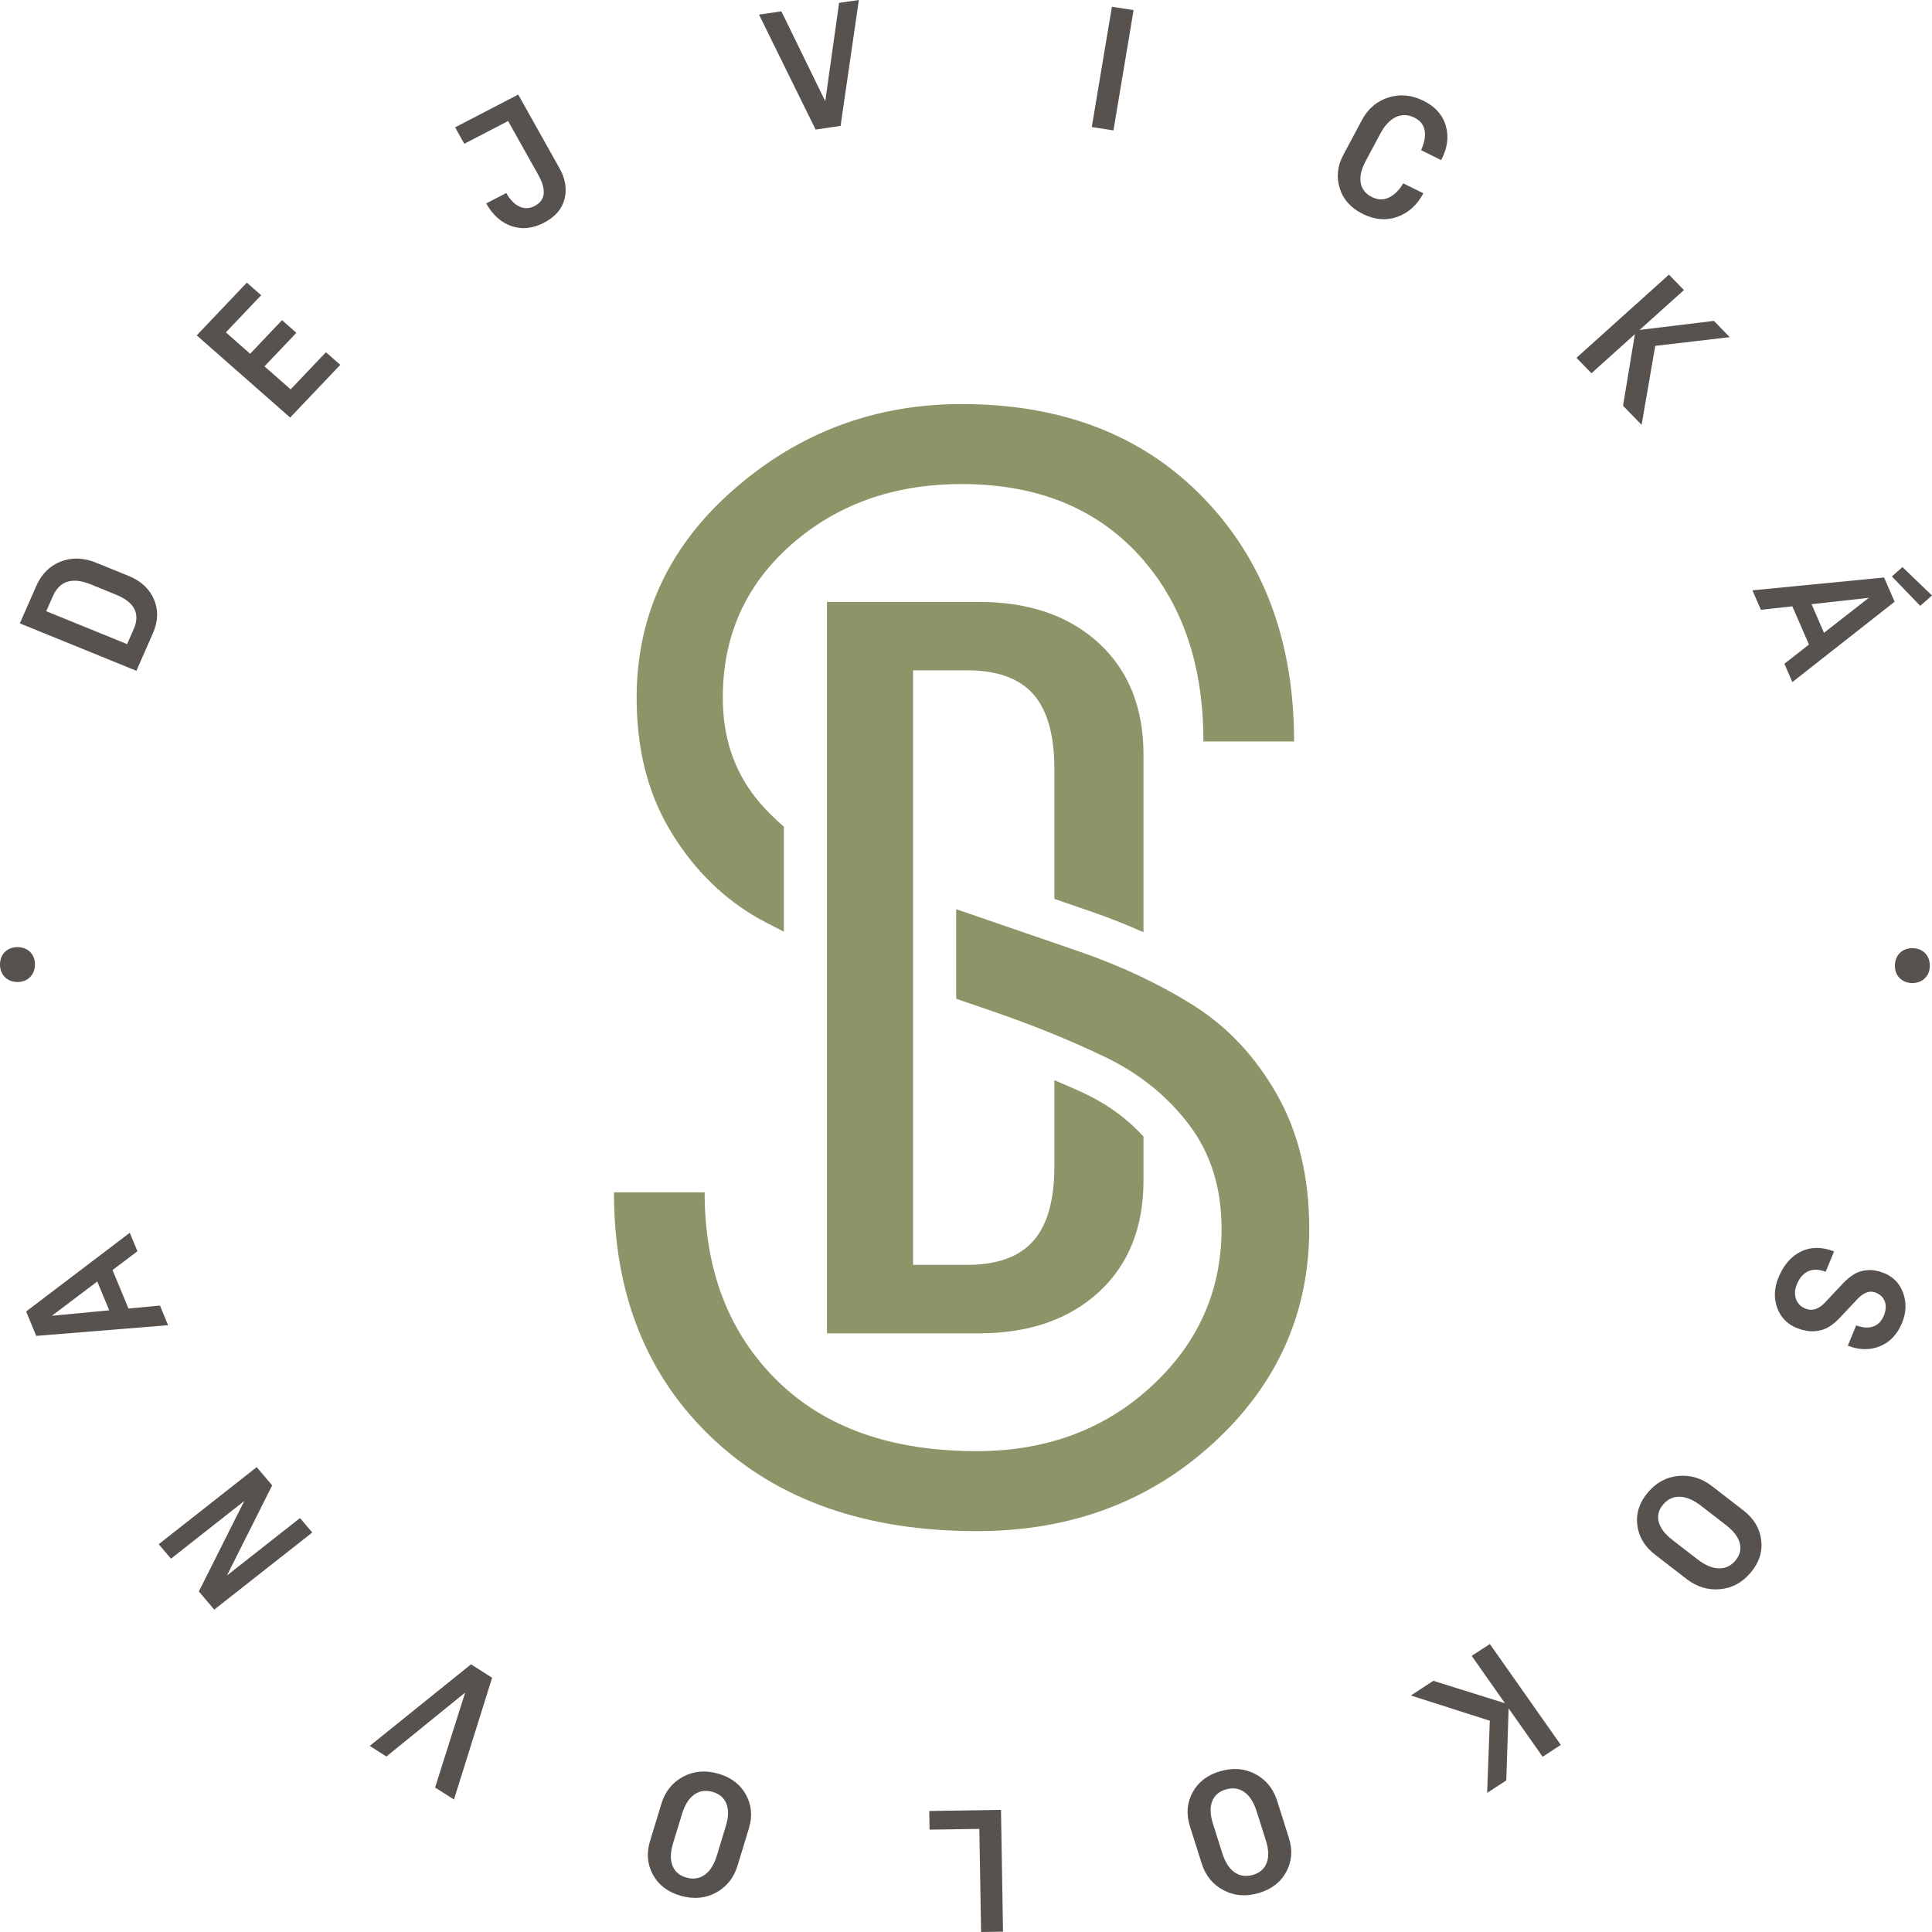 <svg width="220" height="220" viewBox="0 0 220 220" fill="none" xmlns="http://www.w3.org/2000/svg">
<g clip-path="url(#clip0)">
<path d="M85.748 104.221C86.855 104.895 88.081 105.473 89.261 106.09V94.137C88.078 93.11 86.974 92.014 86.007 90.788C83.538 87.643 82.305 83.866 82.305 79.452C82.305 72.391 84.915 66.571 90.134 61.99C95.356 57.41 101.808 55.121 109.498 55.121C117.987 55.121 124.699 57.799 129.637 63.152C134.568 68.507 137.036 75.6 137.036 84.431H147.36C147.36 73.059 143.92 63.816 137.036 56.692C130.152 49.574 120.973 46.012 109.5 46.012C99.629 46.012 90.999 49.242 83.598 55.699C76.197 62.156 72.495 70.081 72.495 79.462C72.495 85.204 73.726 90.171 76.197 94.365C78.662 98.564 81.844 101.849 85.748 104.221Z" fill="#8C9567"/>
<path d="M145.393 124.606C142.931 120.282 139.757 116.902 135.864 114.462C131.973 112.023 127.619 109.975 122.797 108.316C118.103 106.704 113.469 105.11 108.881 103.531V113.729C110.252 114.201 111.664 114.685 113.019 115.152C117.672 116.754 121.948 118.491 125.847 120.368C129.75 122.247 132.93 124.811 135.4 128.072C137.866 131.325 139.102 135.273 139.102 139.91C139.102 146.977 136.435 152.965 131.1 157.875C125.763 162.789 119.135 165.244 111.217 165.244C101.463 165.244 93.863 162.543 88.415 157.131C82.962 151.721 80.238 144.602 80.238 135.771H69.911C69.911 147.363 73.637 156.69 81.097 163.756C88.555 170.82 98.591 174.353 111.217 174.353C121.891 174.353 130.863 171.015 138.157 164.334C145.439 157.657 149.085 149.509 149.085 139.91C149.087 134.031 147.853 128.932 145.393 124.606Z" fill="#8C9567"/>
<path d="M125.119 147.135C128.498 144.024 130.209 139.773 130.209 134.485V129.414C128.406 127.447 126.261 125.845 123.656 124.59C122.522 124.043 121.272 123.53 120.062 123.001V132.847C120.062 136.621 119.27 139.452 117.713 141.251C116.123 143.096 113.574 144.032 110.142 144.032H103.974V76.331H110.142C113.571 76.331 116.123 77.264 117.713 79.102C119.27 80.909 120.062 83.739 120.062 87.514V102.359L124.448 103.871C126.437 104.555 128.349 105.33 130.209 106.149V85.875C130.209 80.592 128.498 76.338 125.119 73.228C121.732 70.117 117.152 68.541 111.508 68.541H94.167V151.829H111.508C117.147 151.827 121.727 150.246 125.119 147.135Z" fill="#8C9567"/>
<path d="M14.649 65.583C16.066 66.159 17.028 67.056 17.537 68.266C18.049 69.48 18.006 70.765 17.405 72.129L15.533 76.385L2.258 70.983L4.131 66.724C4.729 65.363 5.661 64.435 6.919 63.945C8.177 63.453 9.516 63.497 10.934 64.072L14.649 65.583ZM10.362 66.553C8.239 65.687 6.79 66.136 6.016 67.896L5.267 69.599L14.474 73.347L15.223 71.644C15.996 69.884 15.322 68.57 13.197 67.709L10.362 66.553Z" fill="#58524F"/>
<path d="M37.116 40.11L38.746 41.546L33.04 47.549L22.4 38.189L28.107 32.185L29.739 33.619L25.72 37.849L28.484 40.283L32.116 36.46L33.749 37.896L30.117 41.717L33.094 44.337L37.116 40.11Z" fill="#58524F"/>
<path d="M61.947 25.36C60.661 26.026 59.425 26.158 58.242 25.746C57.059 25.336 56.1 24.478 55.365 23.164L57.649 21.98C58.075 22.739 58.574 23.252 59.145 23.517C59.716 23.781 60.292 23.763 60.88 23.457C62.119 22.812 62.254 21.624 61.281 19.888L57.859 13.783L52.87 16.372L51.822 14.501L59.01 10.771L63.709 19.154C64.385 20.357 64.576 21.531 64.283 22.672C63.986 23.807 63.21 24.704 61.947 25.36Z" fill="#58524F"/>
<path d="M88.978 1.291L93.973 11.525L95.549 0.329L97.799 0L95.719 14.335L92.874 14.752L86.429 1.664L88.978 1.291Z" fill="#58524F"/>
<path d="M124.324 14.467L126.614 0.772L129.082 1.153L126.792 14.848L124.324 14.467Z" fill="#58524F"/>
<path d="M159.792 20.878L162.082 22.011C161.368 23.348 160.379 24.245 159.115 24.694C157.852 25.142 156.548 25.036 155.203 24.37C153.845 23.698 152.964 22.726 152.56 21.448C152.153 20.173 152.293 18.895 152.98 17.612L155.087 13.666C155.774 12.383 156.774 11.528 158.089 11.105C159.401 10.683 160.737 10.805 162.092 11.476C163.44 12.139 164.288 13.099 164.644 14.348C165 15.598 164.819 16.891 164.105 18.229L161.815 17.096C162.203 16.264 162.34 15.52 162.227 14.867C162.114 14.216 161.726 13.726 161.069 13.397C160.338 13.036 159.633 13.013 158.954 13.329C158.275 13.646 157.682 14.273 157.181 15.216L155.51 18.343C155.004 19.286 154.821 20.116 154.947 20.829C155.077 21.547 155.508 22.081 156.238 22.444C156.898 22.773 157.536 22.788 158.153 22.498C158.765 22.21 159.315 21.669 159.792 20.878Z" fill="#58524F"/>
<path d="M186.931 48.376L184.818 46.204L186.166 38.054L181.222 42.502L179.516 40.745L190.045 31.273L191.753 33.028L186.704 37.569L195.167 36.54L196.964 38.391L188.485 39.386L186.931 48.376Z" fill="#58524F"/>
<path d="M203.191 75.582L205.99 73.396L204.096 69.044L200.515 69.438L199.551 67.222L214.544 65.76L215.743 68.52L204.099 77.671L203.191 75.582ZM212.801 68.077L206.284 68.8L207.701 72.059L212.801 68.077ZM215.431 65.64L216.635 64.575L220 67.81L218.661 68.99L215.431 65.64Z" fill="#58524F"/>
<path d="M214.456 144.937C215.563 145.357 216.315 146.124 216.713 147.231C217.109 148.338 217.069 149.471 216.595 150.627C216.051 151.946 215.21 152.835 214.076 153.297C212.941 153.761 211.718 153.74 210.412 153.24L211.368 150.922C212.095 151.197 212.737 151.244 213.289 151.057C213.841 150.87 214.248 150.461 214.509 149.831C214.76 149.224 214.798 148.68 214.625 148.203C214.45 147.726 214.095 147.384 213.55 147.177C213.208 147.047 212.863 147.052 212.516 147.195C212.168 147.337 211.842 147.573 211.532 147.902C211.222 148.232 210.888 148.584 210.527 148.968C210.169 149.351 209.803 149.738 209.433 150.132C209.064 150.523 208.655 150.855 208.202 151.122C207.752 151.392 207.224 151.547 206.623 151.589C206.025 151.63 205.387 151.524 204.713 151.265C203.56 150.824 202.781 150.049 202.377 148.939C201.973 147.832 202.022 146.668 202.523 145.455C203.105 144.045 203.953 143.068 205.069 142.518C206.184 141.969 207.445 141.964 208.849 142.5L207.892 144.818C207.141 144.532 206.486 144.509 205.923 144.753C205.36 144.996 204.926 145.497 204.613 146.251C204.363 146.858 204.333 147.42 204.519 147.936C204.705 148.452 205.08 148.817 205.64 149.033C206.023 149.178 206.394 149.186 206.761 149.053C207.124 148.924 207.464 148.69 207.779 148.356C208.092 148.024 208.429 147.669 208.781 147.291C209.137 146.912 209.504 146.528 209.87 146.137C210.239 145.743 210.641 145.409 211.074 145.129C211.508 144.849 212.015 144.685 212.602 144.636C213.181 144.584 213.801 144.685 214.456 144.937Z" fill="#58524F"/>
<path d="M200.55 175.357C200.717 176.681 200.324 177.915 199.368 179.058C198.414 180.201 197.245 180.837 195.865 180.964C194.486 181.088 193.211 180.699 192.042 179.795L188.448 177.016C187.281 176.111 186.61 174.999 186.443 173.672C186.276 172.347 186.67 171.116 187.626 169.973C188.583 168.829 189.749 168.192 191.131 168.067C192.511 167.94 193.785 168.329 194.954 169.234L198.549 172.015C199.713 172.917 200.383 174.032 200.55 175.357ZM190.447 175.359L193.295 177.563C194.152 178.226 194.96 178.571 195.712 178.592C196.466 178.612 197.099 178.317 197.616 177.703C198.131 177.086 198.293 176.427 198.109 175.722C197.926 175.017 197.406 174.333 196.547 173.669L193.702 171.468C192.842 170.805 192.034 170.46 191.282 170.439C190.528 170.416 189.895 170.714 189.38 171.328C188.865 171.943 188.701 172.601 188.884 173.306C189.065 174.011 189.59 174.696 190.447 175.359Z" fill="#58524F"/>
<path d="M160.656 193.067L163.219 191.397L171.374 193.951L167.583 188.556L169.653 187.208L177.733 198.697L175.664 200.045L171.789 194.537L171.522 202.741L169.343 204.159L169.647 195.944L160.656 193.067Z" fill="#58524F"/>
<path d="M146.471 213.146C145.835 214.331 144.787 215.137 143.33 215.565C141.869 215.99 140.533 215.884 139.318 215.238C138.103 214.595 137.278 213.584 136.842 212.205L135.497 207.959C135.061 206.578 135.161 205.294 135.797 204.112C136.435 202.928 137.483 202.119 138.941 201.694C140.401 201.269 141.737 201.375 142.95 202.018C144.165 202.663 144.989 203.672 145.428 205.053L146.77 209.299C147.209 210.678 147.107 211.962 146.471 213.146ZM138.122 207.674L139.186 211.036C139.506 212.052 139.973 212.77 140.582 213.201C141.19 213.626 141.888 213.724 142.672 213.496C143.459 213.265 143.979 212.809 144.24 212.127C144.499 211.446 144.469 210.598 144.149 209.585L143.084 206.222C142.761 205.209 142.298 204.488 141.686 204.06C141.077 203.633 140.379 203.534 139.593 203.765C138.809 203.993 138.289 204.449 138.027 205.131C137.771 205.813 137.801 206.66 138.122 207.674Z" fill="#58524F"/>
<path d="M105.85 208.345L105.815 206.22L113.984 206.093L114.216 219.961L111.718 220L111.519 208.26L105.85 208.345Z" fill="#58524F"/>
<path d="M81.534 215.515C80.327 216.171 78.991 216.293 77.53 215.878C76.067 215.466 75.011 214.67 74.359 213.491C73.71 212.314 73.599 211.028 74.02 209.647L75.318 205.388C75.741 204.003 76.555 202.985 77.762 202.329C78.972 201.676 80.308 201.551 81.769 201.966C83.231 202.381 84.288 203.174 84.937 204.353C85.586 205.533 85.699 206.816 85.279 208.198L83.981 212.457C83.558 213.841 82.741 214.86 81.534 215.515ZM77.671 206.533L76.641 209.906C76.331 210.925 76.31 211.772 76.579 212.451C76.846 213.131 77.371 213.582 78.158 213.802C78.948 214.025 79.643 213.919 80.249 213.486C80.855 213.053 81.313 212.327 81.626 211.311L82.652 207.938C82.962 206.92 82.986 206.075 82.717 205.395C82.45 204.716 81.922 204.265 81.135 204.042C80.349 203.822 79.653 203.928 79.045 204.358C78.441 204.791 77.983 205.517 77.671 206.533Z" fill="#58524F"/>
<path d="M49.543 203.547L52.972 192.732L43.998 200.017L42.101 198.809L53.635 189.518L56.038 191.047L51.695 204.913L49.543 203.547Z" fill="#58524F"/>
<path d="M30.992 169.14L25.841 179.408L34.161 172.863L35.559 174.509L24.397 183.289L22.643 181.223L27.813 170.924L19.469 177.49L18.071 175.844L29.23 167.064L30.992 169.14Z" fill="#58524F"/>
<path d="M15.651 142.482L12.814 144.623L14.63 149.004L18.216 148.667L19.14 150.902L4.125 152.12L2.975 149.341L14.778 140.38L15.651 142.482ZM5.909 149.828L12.437 149.209L11.076 145.927L5.909 149.828Z" fill="#58524F"/>
<path d="M217.721 111.94C216.568 111.922 215.754 111.113 215.776 109.929C215.797 108.747 216.638 107.946 217.791 107.966C218.96 107.985 219.774 108.811 219.753 109.994C219.734 111.178 218.893 111.958 217.721 111.94Z" fill="#58524F"/>
<path d="M2.034 107.85C3.188 107.868 4.001 108.677 3.98 109.861C3.958 111.043 3.118 111.844 1.964 111.824C0.792 111.805 -0.019 110.979 0 109.797C0.022 108.612 0.862 107.832 2.034 107.85Z" fill="#58524F"/>
</g>
<defs>
<clipPath id="clip0">
<rect width="220" height="220" fill="white"/>
</clipPath>
</defs>
</svg>
